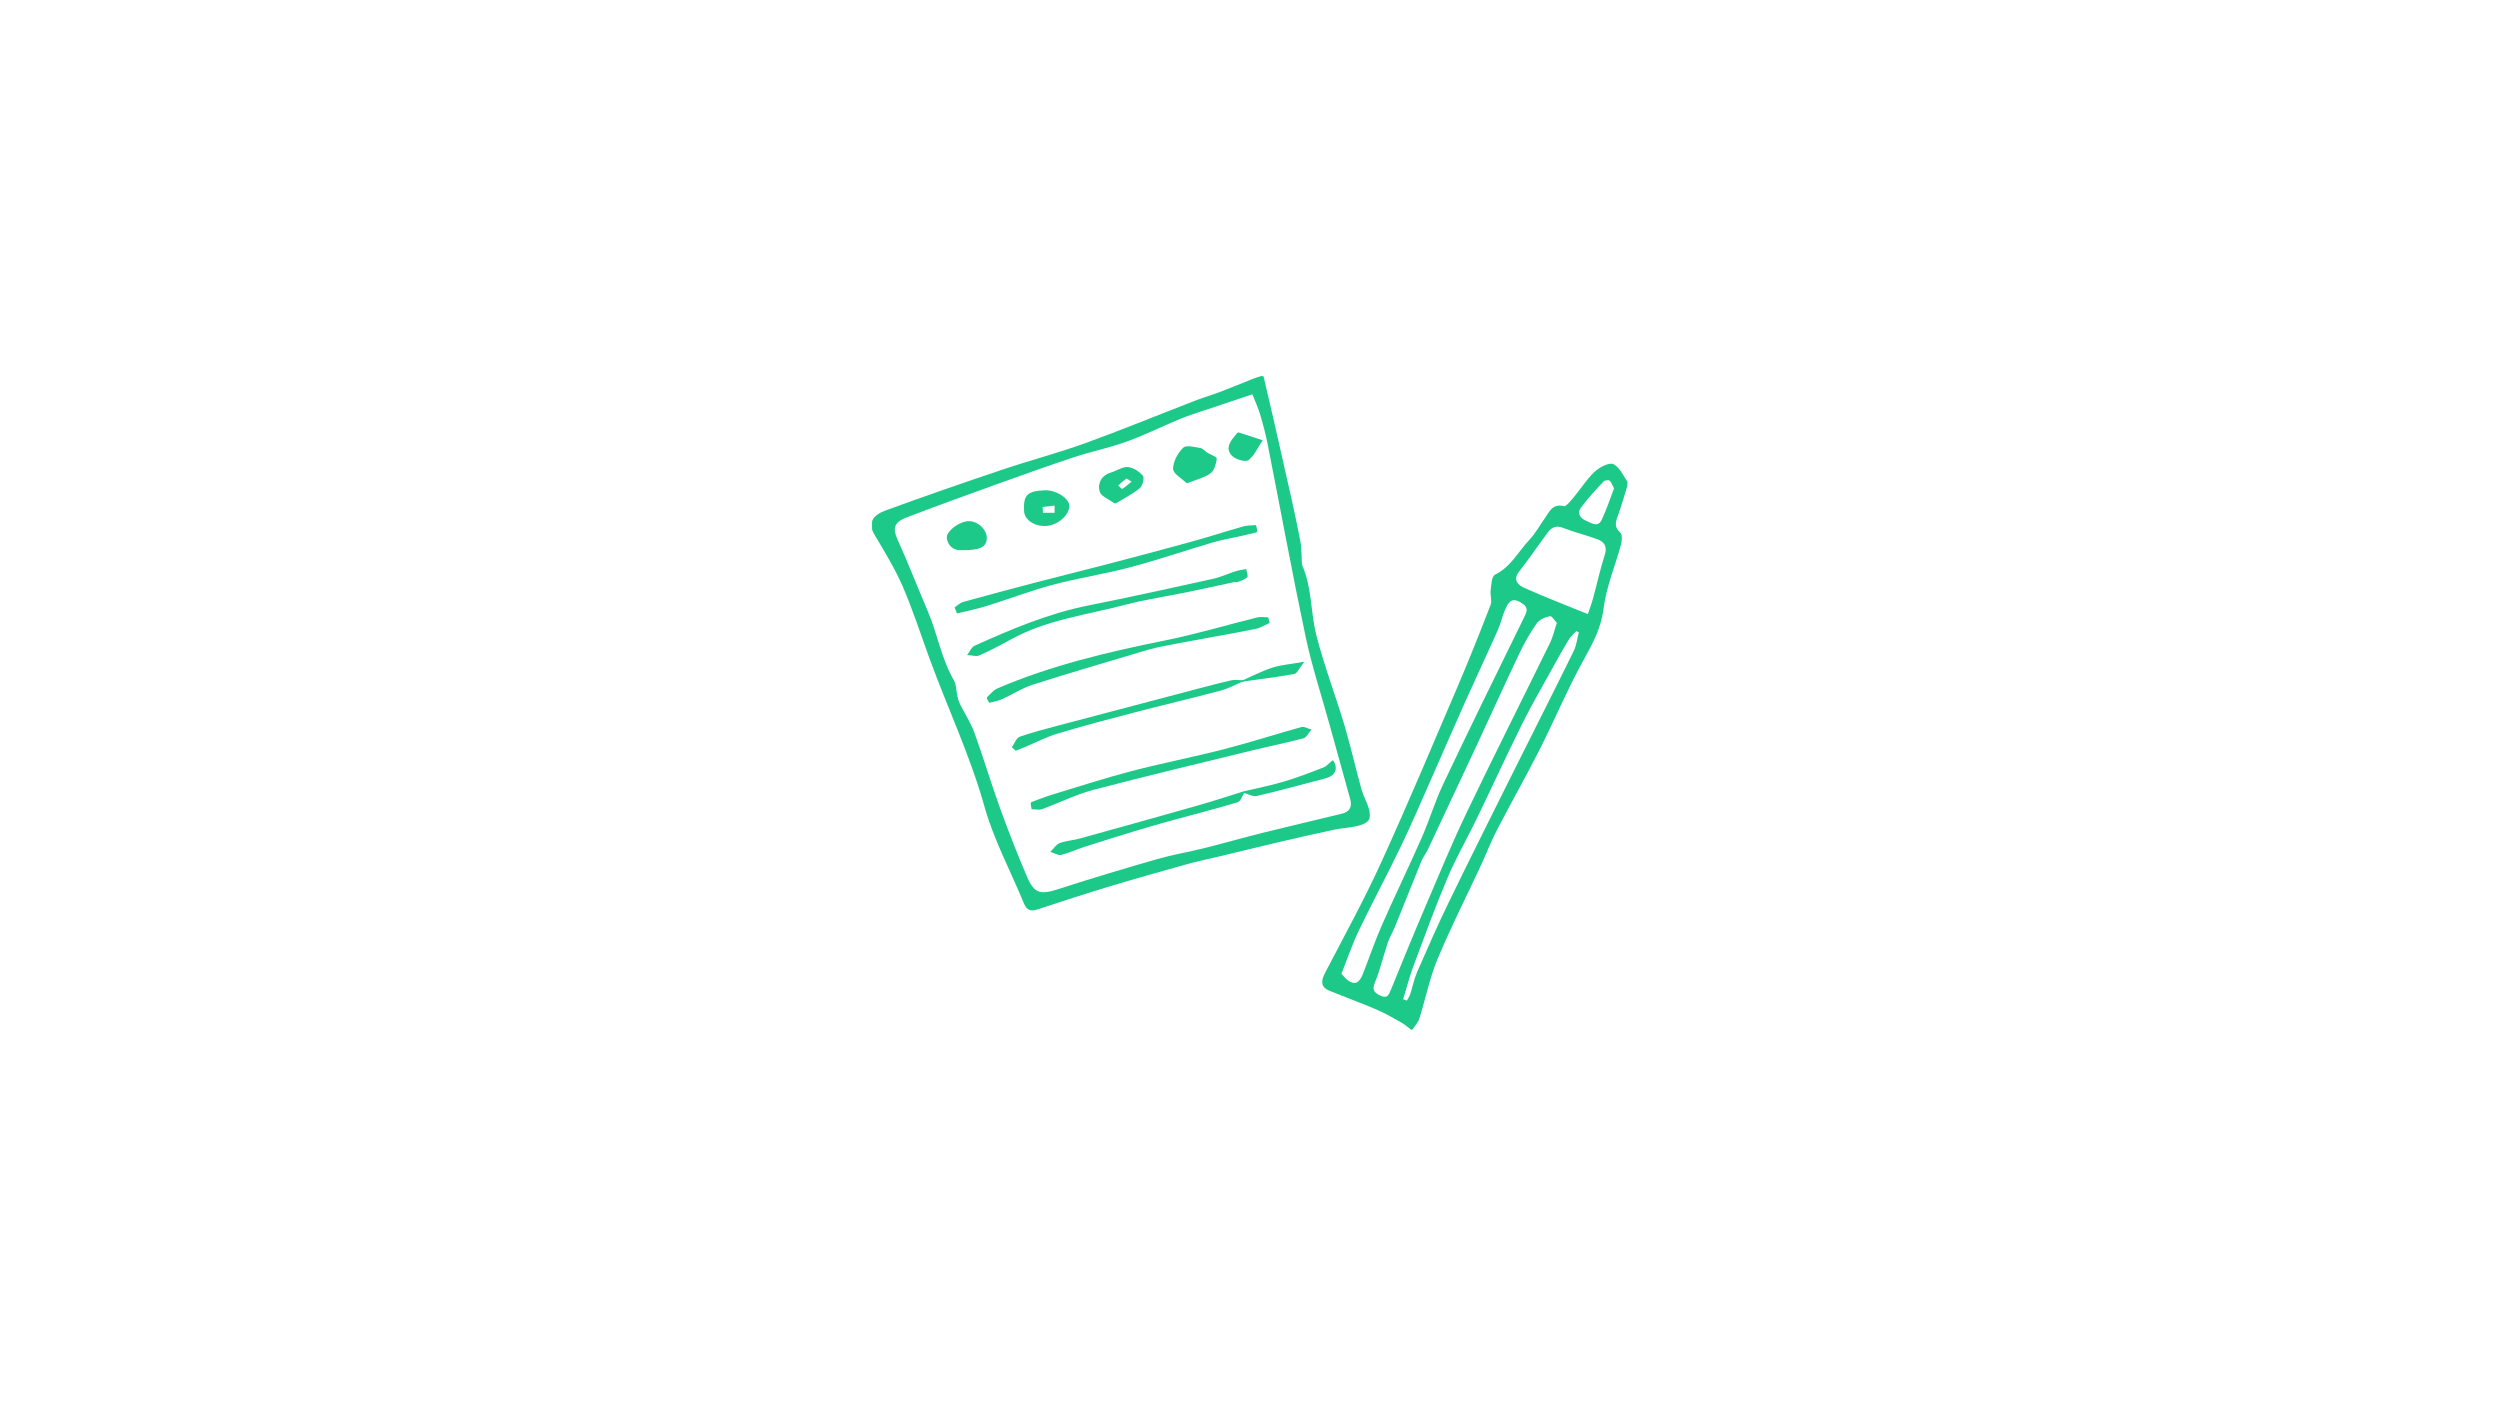 <svg xmlns="http://www.w3.org/2000/svg" xmlns:xlink="http://www.w3.org/1999/xlink" width="1920" zoomAndPan="magnify" viewBox="0 0 1440 810" height="1080" preserveAspectRatio="xMidYMid meet" version="1.2"><defs><clipPath id="244e7b2715"><path d="M 762 267 L 937.352 267 L 937.352 593 L 762 593 Z M 762 267 "/></clipPath><clipPath id="729856e8d3"><path d="M 756 262.031 L 937.352 262.031 L 937.352 593.094 L 756 593.094 Z M 756 262.031 "/></clipPath><clipPath id="d3099e8492"><path d="M 502.359 216.594 L 789 216.594 L 789 524 L 502.359 524 Z M 502.359 216.594 "/></clipPath><clipPath id="b954615264"><path d="M 502.359 216.594 L 794 216.594 L 794 530 L 502.359 530 Z M 502.359 216.594 "/></clipPath></defs><g id="3f5477da3f"><g clip-rule="nonzero" clip-path="url(#244e7b2715)"><path style=" stroke:none;fill-rule:evenodd;fill:#1cc988;fill-opacity:1;" d="M 930.168 281.328 C 929.297 279.676 928.742 277.688 927.441 276.535 C 926.719 275.898 924.16 276.137 923.434 276.91 C 918.805 281.867 914.105 286.84 910.141 292.305 C 907.766 295.578 909.684 298.785 913.25 300.312 C 916.512 301.703 920.539 304.664 922.98 299.609 C 925.734 293.898 927.672 287.793 930.168 281.328 M 807.672 575.852 C 808.641 576.211 809.598 576.57 810.566 576.926 C 811.297 575.555 812.238 574.25 812.723 572.797 C 814.121 568.586 814.906 564.145 816.668 560.113 C 822.547 546.641 828.461 533.188 834.879 519.965 C 846.766 495.461 858.98 471.109 871.137 446.727 C 883.008 422.914 895.078 399.199 906.812 375.32 C 908.527 371.852 908.922 367.738 909.922 363.922 C 909.227 363.609 908.527 363.301 907.832 362.984 C 906.289 364.695 904.434 366.211 903.262 368.129 C 900.039 373.402 897.035 378.809 894.059 384.223 C 888.094 395.047 881.836 405.742 876.348 416.801 C 867.25 435.121 858.727 453.727 849.816 472.145 C 844.434 483.281 838.188 494.043 833.383 505.414 C 826.32 522.117 820.09 539.176 813.758 556.176 C 811.367 562.602 809.68 569.289 807.672 575.852 M 914.91 354.336 C 916.301 350.105 917.387 347.238 918.184 344.297 C 920.387 336.199 922.121 327.969 924.719 320.008 C 926.434 314.723 924.562 311.762 919.996 310.094 C 913.559 307.75 906.844 306.117 900.469 303.633 C 896.281 301.992 893.5 303.316 891.195 306.402 C 885.645 313.832 880.473 321.547 874.73 328.82 C 870.73 333.895 873.773 337.195 877.574 338.918 C 889.473 344.297 901.695 348.941 914.91 354.336 M 772.125 561.035 C 773.484 562.406 774.773 564.215 776.516 565.332 C 781.586 568.586 783.855 565.152 785.461 561.105 C 789.141 551.832 792.32 542.352 796.328 533.238 C 803.777 516.297 811.875 499.637 819.324 482.703 C 823.777 472.582 826.934 461.887 831.664 451.91 C 846.945 419.719 862.602 387.703 878.332 355.719 C 880.332 351.648 880.832 349.484 876.266 346.68 C 871.387 343.68 868.977 345.887 867.238 349.434 C 865.125 353.73 864.184 358.578 862.234 362.965 C 856.227 376.48 849.895 389.852 843.848 403.344 C 837.355 417.844 831.078 432.441 824.641 446.969 C 818.652 460.477 812.867 474.082 806.469 487.398 C 798.645 503.688 790.059 519.609 782.23 535.898 C 778.508 543.641 775.773 551.848 772.125 561.035 M 897.258 358.68 C 895.965 357.371 894.105 354.238 892.859 354.465 C 889.969 354.98 886.457 356.477 884.848 358.738 C 880.934 364.254 877.586 370.242 874.672 376.352 C 866.41 393.695 858.523 411.215 850.41 428.625 C 840.973 448.883 831.473 469.117 821.949 489.332 C 820.914 491.523 819.297 493.457 818.391 495.684 C 813.203 508.348 808.188 521.078 803.039 533.758 C 801.801 536.82 800.008 539.68 798.957 542.801 C 796.391 550.406 794.57 558.297 791.555 565.711 C 789.711 570.25 790.938 572.031 794.891 573.891 C 799.246 575.934 800.281 573.453 801.594 570.246 C 808.117 554.254 814.648 538.273 821.438 522.387 C 829.184 504.266 836.695 486.016 845.203 468.25 C 860.91 435.461 877.305 403.008 893.289 370.363 C 894.926 367.012 895.727 363.254 897.258 358.68 M 937.359 278.254 C 935.242 285.102 933.793 290.43 931.941 295.613 C 930.5 299.645 928.629 303.238 932.906 307.039 C 934.094 308.102 933.793 311.566 933.219 313.684 C 929.895 325.957 924.754 337.961 923.215 350.418 C 921.797 361.949 916.711 370.934 911.363 380.645 C 902.277 397.133 894.996 414.598 886.484 431.418 C 878.602 446.984 869.977 462.176 861.945 477.668 C 858.492 484.332 855.812 491.379 852.645 498.188 C 844.254 516.23 835.211 534.004 827.559 552.359 C 823.004 563.301 820.699 575.164 817.117 586.527 C 816.398 588.82 814.512 590.75 813.156 592.848 C 811.285 591.438 809.539 589.82 807.516 588.68 C 802.793 586.016 798.074 583.25 793.094 581.125 C 784.148 577.285 774.984 573.961 765.969 570.297 C 760.777 568.176 761.531 564.719 763.68 560.547 C 774.488 539.688 785.871 519.082 795.621 497.746 C 810.984 464.113 825.312 430.016 839.859 396.016 C 846.574 380.316 852.887 364.449 859.031 348.523 C 859.98 346.055 858.707 342.832 859.059 340.031 C 859.441 336.992 859.613 332.242 861.426 331.363 C 870.586 326.891 874.855 318.02 881.312 311.188 C 884.77 307.512 887.227 302.918 890.188 298.773 C 892.773 295.16 894.344 290.398 900.812 292.004 C 902.234 292.359 904.879 289.012 906.547 287.035 C 910.695 282.102 914.152 276.5 918.785 272.105 C 921.457 269.57 927.102 266.629 929.238 267.793 C 932.93 269.809 934.934 274.875 937.359 278.254 "/></g><g clip-rule="nonzero" clip-path="url(#729856e8d3)"><path style="fill:none;stroke-width:0.138;stroke-linecap:butt;stroke-linejoin:miter;stroke:#1cc988;stroke-opacity:1;stroke-miterlimit:4;" d="M 65.394 9.936 C 65.261 9.681 65.176 9.375 64.978 9.197 C 64.867 9.099 64.476 9.136 64.365 9.255 C 63.657 10.019 62.939 10.785 62.333 11.627 C 61.97 12.131 62.263 12.625 62.808 12.86 C 63.307 13.074 63.923 13.531 64.296 12.752 C 64.717 11.872 65.013 10.932 65.394 9.936 M 46.67 55.307 C 46.818 55.362 46.964 55.418 47.112 55.473 C 47.224 55.261 47.368 55.06 47.442 54.837 C 47.656 54.188 47.776 53.504 48.045 52.883 C 48.944 50.807 49.848 48.735 50.829 46.698 C 52.646 42.923 54.513 39.172 56.371 35.415 C 58.186 31.747 60.031 28.094 61.824 24.415 C 62.086 23.881 62.147 23.247 62.3 22.659 C 62.193 22.611 62.086 22.564 61.98 22.515 C 61.744 22.778 61.461 23.012 61.282 23.307 C 60.789 24.12 60.33 24.953 59.875 25.787 C 58.963 27.454 58.006 29.102 57.167 30.805 C 55.777 33.627 54.474 36.494 53.112 39.331 C 52.289 41.047 51.334 42.704 50.6 44.456 C 49.52 47.029 48.568 49.657 47.6 52.276 C 47.235 53.266 46.977 54.296 46.67 55.307 M 63.062 21.183 C 63.275 20.531 63.441 20.089 63.562 19.636 C 63.899 18.389 64.164 17.121 64.561 15.894 C 64.824 15.08 64.538 14.624 63.84 14.367 C 62.855 14.006 61.829 13.754 60.855 13.372 C 60.214 13.119 59.789 13.323 59.437 13.798 C 58.589 14.943 57.798 16.131 56.92 17.252 C 56.309 18.033 56.774 18.542 57.355 18.807 C 59.174 19.636 61.042 20.351 63.062 21.183 M 41.236 53.025 C 41.444 53.236 41.641 53.514 41.907 53.687 C 42.682 54.188 43.029 53.659 43.275 53.035 C 43.837 51.607 44.323 50.146 44.936 48.742 C 46.074 46.133 47.312 43.566 48.451 40.958 C 49.132 39.398 49.614 37.751 50.337 36.214 C 52.673 31.255 55.066 26.323 57.471 21.396 C 57.776 20.768 57.853 20.435 57.155 20.003 C 56.409 19.541 56.041 19.881 55.775 20.427 C 55.452 21.089 55.308 21.836 55.01 22.512 C 54.092 24.594 53.124 26.654 52.2 28.732 C 51.207 30.966 50.248 33.215 49.264 35.453 C 48.348 37.534 47.464 39.629 46.486 41.681 C 45.29 44.19 43.977 46.643 42.781 49.152 C 42.212 50.345 41.794 51.609 41.236 53.025 M 60.364 21.852 C 60.166 21.65 59.882 21.167 59.691 21.202 C 59.25 21.282 58.713 21.512 58.467 21.861 C 57.868 22.71 57.357 23.633 56.911 24.574 C 55.648 27.246 54.443 29.945 53.203 32.627 C 51.76 35.747 50.308 38.865 48.852 41.979 C 48.694 42.316 48.447 42.614 48.308 42.957 C 47.515 44.908 46.749 46.869 45.962 48.823 C 45.772 49.294 45.498 49.735 45.338 50.216 C 44.945 51.387 44.667 52.603 44.206 53.745 C 43.924 54.444 44.112 54.719 44.716 55.005 C 45.382 55.32 45.54 54.938 45.741 54.444 C 46.738 51.98 47.736 49.518 48.774 47.071 C 49.958 44.279 51.106 41.468 52.407 38.731 C 54.808 33.68 57.314 28.68 59.757 23.652 C 60.007 23.135 60.13 22.556 60.364 21.852 M 66.494 9.462 C 66.17 10.517 65.948 11.338 65.665 12.136 C 65.445 12.757 65.159 13.311 65.813 13.896 C 65.994 14.06 65.948 14.594 65.861 14.92 C 65.353 16.811 64.567 18.66 64.332 20.579 C 64.115 22.355 63.337 23.739 62.52 25.235 C 61.131 27.775 60.018 30.466 58.717 33.057 C 57.512 35.455 56.194 37.795 54.966 40.182 C 54.438 41.208 54.028 42.294 53.544 43.343 C 52.262 46.122 50.879 48.86 49.71 51.688 C 49.013 53.374 48.661 55.201 48.114 56.952 C 48.004 57.305 47.715 57.602 47.508 57.925 C 47.222 57.708 46.955 57.459 46.646 57.283 C 45.924 56.873 45.203 56.447 44.441 56.119 C 43.074 55.528 41.673 55.016 40.295 54.451 C 39.501 54.125 39.617 53.592 39.945 52.949 C 41.597 49.736 43.337 46.562 44.828 43.275 C 47.176 38.094 49.366 32.841 51.59 27.603 C 52.616 25.185 53.581 22.74 54.52 20.287 C 54.666 19.907 54.471 19.41 54.525 18.979 C 54.583 18.511 54.609 17.779 54.886 17.644 C 56.287 16.955 56.939 15.588 57.926 14.535 C 58.455 13.969 58.83 13.262 59.283 12.623 C 59.678 12.066 59.918 11.333 60.907 11.58 C 61.124 11.635 61.529 11.119 61.784 10.815 C 62.418 10.055 62.946 9.192 63.654 8.515 C 64.063 8.124 64.926 7.671 65.252 7.851 C 65.817 8.161 66.123 8.942 66.494 9.462 " transform="matrix(6.542,0,0,6.491,502.36,216.832)"/></g><g clip-rule="nonzero" clip-path="url(#d3099e8492)"><path style=" stroke:none;fill-rule:evenodd;fill:#1cc988;fill-opacity:1;" d="M 721.668 226.562 C 711.551 229.945 702.488 232.949 693.441 236.004 C 688.93 237.527 684.348 238.902 679.957 240.727 C 669.527 245.062 659.363 250.117 648.762 253.965 C 638.961 257.527 628.621 259.586 618.691 262.859 C 603.758 267.797 588.941 273.109 574.137 278.441 C 556.633 284.75 539.121 291.043 521.77 297.75 C 514.367 300.613 513.68 304.543 516.48 310.738 C 522.648 324.375 528.039 338.355 533.945 352.121 C 539.566 365.219 541.746 379.578 549.047 392.094 C 550.477 394.535 550.281 397.898 550.949 400.812 C 551.344 402.5 551.785 404.23 552.547 405.777 C 555.266 411.262 558.734 416.445 560.805 422.148 C 566.066 436.652 570.457 451.477 575.707 465.984 C 580.496 479.238 585.668 492.375 591.199 505.336 C 595.41 515.172 599.328 515.957 609.727 512.578 C 628.543 506.473 647.5 500.805 666.512 495.332 C 675.441 492.773 684.668 491.242 693.699 488.988 C 705.059 486.152 716.312 482.918 727.68 480.094 C 742.746 476.34 757.887 472.852 772.969 469.156 C 777.719 467.996 779.492 464.977 778.145 460.16 C 774.152 445.922 770.23 431.668 766.289 417.414 C 761.613 400.48 756.09 383.707 752.461 366.555 C 744.652 329.602 737.852 292.438 730.535 255.383 C 729.426 249.777 727.961 244.234 726.324 238.766 C 725.215 235.004 723.539 231.418 721.668 226.562 M 727.348 216.832 C 729.543 226.277 731.586 234.949 733.57 243.633 C 736.965 258.523 740.359 273.418 743.672 288.332 C 745.422 296.184 747.066 304.066 748.586 311.969 C 749.086 314.527 749.066 317.188 749.281 319.801 C 749.465 322.012 749.078 324.453 749.91 326.387 C 755.262 338.988 754.445 352.766 757.684 365.641 C 762.141 383.312 768.746 400.43 773.969 417.922 C 777.613 430.121 780.383 442.578 783.785 454.863 C 784.832 458.645 786.938 462.137 788.031 465.922 C 788.621 467.961 788.945 471.039 787.84 472.367 C 786.383 474.102 783.488 474.965 781.051 475.508 C 776.973 476.422 772.723 476.57 768.629 477.438 C 758.402 479.602 748.207 481.914 738.027 484.293 C 726.418 487.004 714.844 489.859 703.246 492.641 C 696.551 494.25 689.789 495.629 683.156 497.473 C 668.258 501.613 653.375 505.828 638.57 510.301 C 624.809 514.461 611.125 518.895 597.477 523.418 C 593.742 524.656 591.73 523.922 590.215 520.242 C 582.578 501.629 572.859 483.617 567.469 464.402 C 559.312 435.281 546.449 408.098 536.105 379.906 C 530.918 365.793 526.355 351.422 520.387 337.645 C 515.848 327.184 509.762 317.34 503.938 307.473 C 500.43 301.547 502.883 297.148 510.152 294.488 C 532.496 286.305 554.992 278.516 577.551 270.93 C 593.332 265.613 609.5 261.391 625.148 255.734 C 646.379 248.051 667.27 239.43 688.328 231.293 C 693.227 229.391 698.305 227.93 703.215 226.059 C 709.594 223.641 715.863 220.973 722.203 218.496 C 724.312 217.668 726.516 217.094 727.348 216.832 "/></g><g clip-rule="nonzero" clip-path="url(#b954615264)"><path style="fill:none;stroke-width:0.138;stroke-linecap:butt;stroke-linejoin:miter;stroke:#1cc988;stroke-opacity:1;stroke-miterlimit:4;" d="M 33.523 1.499 C 31.977 2.02 30.591 2.483 29.209 2.953 C 28.519 3.188 27.818 3.4 27.147 3.681 C 25.553 4.349 23.999 5.128 22.379 5.72 C 20.881 6.269 19.3 6.586 17.782 7.09 C 15.5 7.851 13.235 8.67 10.972 9.491 C 8.296 10.463 5.619 11.432 2.967 12.465 C 1.835 12.907 1.73 13.512 2.158 14.466 C 3.101 16.567 3.925 18.721 4.828 20.841 C 5.687 22.859 6.021 25.071 7.137 26.999 C 7.355 27.375 7.325 27.893 7.427 28.342 C 7.488 28.602 7.555 28.869 7.672 29.107 C 8.087 29.952 8.617 30.75 8.934 31.629 C 9.738 33.863 10.409 36.147 11.212 38.382 C 11.944 40.424 12.734 42.447 13.58 44.444 C 14.224 45.959 14.822 46.08 16.412 45.56 C 19.288 44.619 22.186 43.746 25.092 42.903 C 26.457 42.509 27.867 42.273 29.248 41.926 C 30.984 41.489 32.705 40.991 34.442 40.556 C 36.745 39.977 39.06 39.44 41.365 38.871 C 42.091 38.692 42.362 38.227 42.156 37.485 C 41.546 35.291 40.946 33.096 40.344 30.9 C 39.629 28.291 38.785 25.707 38.23 23.065 C 37.037 17.372 35.997 11.647 34.879 5.939 C 34.709 5.075 34.485 4.221 34.235 3.379 C 34.065 2.799 33.809 2.247 33.523 1.499 M 34.391 -0 C 34.727 1.455 35.039 2.791 35.343 4.129 C 35.862 6.423 36.38 8.717 36.887 11.015 C 37.154 12.224 37.406 13.438 37.638 14.656 C 37.714 15.05 37.711 15.46 37.744 15.862 C 37.772 16.203 37.713 16.579 37.84 16.877 C 38.658 18.818 38.534 20.941 39.029 22.924 C 39.71 25.646 40.72 28.283 41.518 30.978 C 42.075 32.857 42.498 34.776 43.018 36.669 C 43.178 37.251 43.5 37.789 43.667 38.372 C 43.758 38.686 43.807 39.161 43.638 39.365 C 43.415 39.632 42.973 39.765 42.6 39.849 C 41.977 39.99 41.327 40.013 40.702 40.146 C 39.138 40.48 37.58 40.836 36.024 41.202 C 34.249 41.62 32.48 42.06 30.707 42.488 C 29.684 42.736 28.65 42.949 27.636 43.233 C 25.359 43.871 23.084 44.52 20.821 45.209 C 18.717 45.85 16.626 46.533 14.539 47.23 C 13.969 47.42 13.661 47.307 13.429 46.74 C 12.262 43.873 10.776 41.098 9.952 38.138 C 8.706 33.652 6.739 29.465 5.158 25.122 C 4.365 22.947 3.668 20.734 2.756 18.611 C 2.062 17 1.131 15.483 0.241 13.963 C -0.295 13.05 0.08 12.373 1.191 11.963 C 4.607 10.702 8.045 9.502 11.494 8.334 C 13.906 7.515 16.377 6.864 18.769 5.993 C 22.015 4.809 25.208 3.481 28.427 2.228 C 29.176 1.935 29.952 1.71 30.703 1.421 C 31.678 1.049 32.636 0.638 33.605 0.256 C 33.927 0.129 34.264 0.04 34.391 -0 " transform="matrix(6.542,0,0,6.491,502.36,216.832)"/></g><path style="fill-rule:evenodd;fill:#1cc988;fill-opacity:1;stroke-width:0.138;stroke-linecap:butt;stroke-linejoin:miter;stroke:#1cc988;stroke-opacity:1;stroke-miterlimit:4;" d="M 31.917 18.17 C 30.542 18.467 29.157 18.777 27.765 19.066 C 25.943 19.443 24.094 19.715 22.296 20.19 C 18.891 21.09 15.338 21.52 12.189 23.274 C 11.282 23.779 10.359 24.263 9.414 24.691 C 9.161 24.805 8.801 24.678 8.489 24.662 C 8.674 24.421 8.807 24.068 9.05 23.958 C 12.296 22.484 15.564 21.087 19.092 20.382 C 22.755 19.65 26.401 18.833 30.048 18.021 C 30.731 17.87 31.376 17.559 32.047 17.343 C 32.313 17.257 32.598 17.23 32.875 17.175 C 32.911 17.388 33.049 17.718 32.963 17.79 C 32.739 17.984 32.42 18.072 32.133 18.189 C 32.078 18.213 32 18.179 31.917 18.17 " transform="matrix(6.542,0,0,6.491,502.36,216.832)"/><path style="fill-rule:evenodd;fill:#1cc988;fill-opacity:1;stroke-width:0.138;stroke-linecap:butt;stroke-linejoin:miter;stroke:#1cc988;stroke-opacity:1;stroke-miterlimit:4;" d="M 14.016 37.845 C 14.651 37.614 15.279 37.358 15.925 37.16 C 18.235 36.453 20.535 35.7 22.871 35.084 C 25.567 34.374 28.31 33.842 31.011 33.141 C 33.296 32.547 35.545 31.814 37.819 31.177 C 38.031 31.118 38.313 31.3 38.561 31.371 C 38.361 31.605 38.201 31.983 37.955 32.048 C 36.441 32.449 34.902 32.762 33.381 33.136 C 28.737 34.28 24.087 35.391 19.466 36.619 C 17.919 37.03 16.462 37.77 14.952 38.326 C 14.7 38.419 14.384 38.339 14.098 38.339 C 14.071 38.174 14.043 38.009 14.016 37.845 " transform="matrix(6.542,0,0,6.491,502.36,216.832)"/><path style="fill-rule:evenodd;fill:#1cc988;fill-opacity:1;stroke-width:0.138;stroke-linecap:butt;stroke-linejoin:miter;stroke:#1cc988;stroke-opacity:1;stroke-miterlimit:4;" d="M 33.853 13.765 C 33.394 13.874 32.937 13.985 32.478 14.09 C 31.635 14.283 30.778 14.425 29.95 14.671 C 27.526 15.39 25.132 16.219 22.69 16.87 C 20.451 17.468 18.145 17.815 15.905 18.416 C 13.937 18.943 12.027 19.686 10.08 20.298 C 9.239 20.562 8.369 20.737 7.512 20.951 C 7.455 20.81 7.399 20.667 7.342 20.525 C 7.566 20.374 7.771 20.151 8.017 20.082 C 10.16 19.484 12.306 18.905 14.456 18.339 C 16.492 17.804 18.537 17.3 20.572 16.764 C 23.084 16.102 25.595 15.437 28.098 14.74 C 29.638 14.313 31.159 13.813 32.697 13.373 C 33.03 13.279 33.395 13.299 33.746 13.266 C 33.781 13.433 33.818 13.599 33.853 13.765 " transform="matrix(6.542,0,0,6.491,502.36,216.832)"/><path style="fill-rule:evenodd;fill:#1cc988;fill-opacity:1;stroke-width:0.138;stroke-linecap:butt;stroke-linejoin:miter;stroke:#1cc988;stroke-opacity:1;stroke-miterlimit:4;" d="M 10.145 28.522 C 10.445 28.259 10.705 27.899 11.055 27.748 C 15.799 25.693 20.792 24.516 25.839 23.487 C 28.556 22.933 31.221 22.127 33.914 21.454 C 34.198 21.384 34.514 21.445 34.817 21.445 C 34.85 21.574 34.885 21.702 34.92 21.831 C 34.537 22.002 34.169 22.247 33.769 22.329 C 32.08 22.675 30.38 22.971 28.685 23.289 C 27.561 23.498 26.436 23.7 25.317 23.931 C 24.767 24.045 24.223 24.201 23.684 24.364 C 20.487 25.329 17.283 26.266 14.106 27.291 C 13.161 27.596 12.306 28.17 11.395 28.586 C 11.068 28.736 10.695 28.784 10.342 28.879 C 10.277 28.76 10.212 28.641 10.145 28.522 " transform="matrix(6.542,0,0,6.491,502.36,216.832)"/><path style="fill-rule:evenodd;fill:#1cc988;fill-opacity:1;stroke-width:0.138;stroke-linecap:butt;stroke-linejoin:miter;stroke:#1cc988;stroke-opacity:1;stroke-miterlimit:4;" d="M 32.614 27.011 C 31.973 27.28 31.351 27.628 30.686 27.805 C 28.103 28.496 25.501 29.114 22.916 29.792 C 20.698 30.374 18.482 30.967 16.29 31.631 C 15.321 31.923 14.412 32.407 13.475 32.803 C 13.206 32.917 12.934 33.023 12.663 33.133 C 12.573 33.055 12.482 32.975 12.392 32.896 C 12.598 32.6 12.744 32.135 13.02 32.036 C 14.133 31.641 15.282 31.344 16.425 31.039 C 20.456 29.96 24.49 28.893 28.524 27.824 C 29.569 27.548 30.612 27.264 31.664 27.026 C 31.973 26.956 32.314 27.03 32.639 27.038 " transform="matrix(6.542,0,0,6.491,502.36,216.832)"/><path style="fill-rule:evenodd;fill:#1cc988;fill-opacity:1;stroke-width:0.138;stroke-linecap:butt;stroke-linejoin:miter;stroke:#1cc988;stroke-opacity:1;stroke-miterlimit:4;" d="M 32.72 36.873 C 32.533 37.166 32.404 37.644 32.152 37.722 C 30.301 38.285 28.425 38.761 26.56 39.279 C 25.386 39.604 24.214 39.941 23.048 40.297 C 21.558 40.752 20.074 41.225 18.593 41.707 C 17.935 41.921 17.3 42.219 16.633 42.39 C 16.396 42.45 16.091 42.243 15.817 42.158 C 16.055 41.921 16.254 41.575 16.541 41.471 C 17.108 41.266 17.733 41.229 18.317 41.066 C 21.841 40.083 25.362 39.093 28.879 38.085 C 30.168 37.716 31.439 37.289 32.717 36.888 " transform="matrix(6.542,0,0,6.491,502.36,216.832)"/><path style="fill-rule:evenodd;fill:#1cc988;fill-opacity:1;stroke-width:0.138;stroke-linecap:butt;stroke-linejoin:miter;stroke:#1cc988;stroke-opacity:1;stroke-miterlimit:4;" d="M 27.721 9.409 C 27.307 8.999 26.564 8.59 26.566 8.188 C 26.571 7.567 26.972 6.835 27.431 6.377 C 27.671 6.137 28.399 6.344 28.893 6.422 C 29.097 6.454 29.263 6.692 29.459 6.815 C 29.739 6.99 30.291 7.187 30.273 7.305 C 30.208 7.746 30.067 8.316 29.746 8.547 C 29.219 8.928 28.527 9.084 27.721 9.409 " transform="matrix(6.542,0,0,6.491,502.36,216.832)"/><path style="fill-rule:evenodd;fill:#1cc988;fill-opacity:1;stroke-width:0.138;stroke-linecap:butt;stroke-linejoin:miter;stroke:#1cc988;stroke-opacity:1;stroke-miterlimit:4;" d="M 14.937 11.524 C 14.95 11.738 14.961 11.953 14.975 12.168 L 16.134 12.168 C 16.131 11.906 16.129 11.645 16.127 11.383 C 15.73 11.43 15.333 11.477 14.937 11.524 M 15.214 10.172 C 16.117 10.131 17.231 10.814 17.286 11.442 C 17.355 12.203 16.331 13.13 15.349 13.197 C 14.349 13.265 13.484 12.7 13.446 11.953 C 13.374 10.553 13.682 10.243 15.214 10.172 " transform="matrix(6.542,0,0,6.491,502.36,216.832)"/><path style="fill-rule:evenodd;fill:#1cc988;fill-opacity:1;stroke-width:0.138;stroke-linecap:butt;stroke-linejoin:miter;stroke:#1cc988;stroke-opacity:1;stroke-miterlimit:4;" d="M 22.957 9.331 C 22.657 9.154 22.437 8.954 22.372 8.997 C 22.079 9.185 21.83 9.44 21.565 9.672 C 21.72 9.807 21.954 10.09 22.017 10.056 C 22.319 9.891 22.574 9.641 22.957 9.331 M 21.394 11.222 C 20.868 10.827 20.198 10.584 20.094 10.19 C 19.903 9.469 20.26 8.811 21.102 8.569 C 21.584 8.429 22.063 8.07 22.517 8.109 C 22.967 8.149 23.472 8.492 23.777 8.851 C 23.915 9.014 23.744 9.679 23.511 9.871 C 22.906 10.369 22.19 10.73 21.394 11.222 " transform="matrix(6.542,0,0,6.491,502.36,216.832)"/><path style="fill-rule:evenodd;fill:#1cc988;fill-opacity:1;stroke-width:0.138;stroke-linecap:butt;stroke-linejoin:miter;stroke:#1cc988;stroke-opacity:1;stroke-miterlimit:4;" d="M 7.807 15.344 C 6.852 15.392 6.525 14.419 6.678 14.085 C 6.92 13.559 7.645 13.071 8.248 12.939 C 9.131 12.746 10.019 13.567 10.025 14.315 C 10.032 15.107 9.442 15.376 7.807 15.344 " transform="matrix(6.542,0,0,6.491,502.36,216.832)"/><path style="fill-rule:evenodd;fill:#1cc988;fill-opacity:1;stroke-width:0.138;stroke-linecap:butt;stroke-linejoin:miter;stroke:#1cc988;stroke-opacity:1;stroke-miterlimit:4;" d="M 32.717 36.888 C 33.891 36.606 35.079 36.376 36.232 36.03 C 37.429 35.671 38.6 35.219 39.764 34.762 C 40.06 34.647 40.288 34.359 40.549 34.149 C 40.973 34.782 40.71 35.383 39.933 35.589 C 37.914 36.122 35.903 36.68 33.873 37.159 C 33.53 37.24 33.107 36.984 32.721 36.878 C 32.72 36.873 32.717 36.888 32.717 36.888 " transform="matrix(6.542,0,0,6.491,502.36,216.832)"/><path style="fill-rule:evenodd;fill:#1cc988;fill-opacity:1;stroke-width:0.138;stroke-linecap:butt;stroke-linejoin:miter;stroke:#1cc988;stroke-opacity:1;stroke-miterlimit:4;" d="M 32.222 5.025 C 32.86 5.235 33.569 5.468 34.279 5.701 C 33.899 6.272 33.61 6.953 33.102 7.365 C 32.88 7.544 32.074 7.316 31.773 7.026 C 31.082 6.356 31.632 5.744 32.222 5.025 " transform="matrix(6.542,0,0,6.491,502.36,216.832)"/><path style="fill-rule:evenodd;fill:#1cc988;fill-opacity:1;stroke-width:0.138;stroke-linecap:butt;stroke-linejoin:miter;stroke:#1cc988;stroke-opacity:1;stroke-miterlimit:4;" d="M 32.639 27.038 C 33.504 26.655 34.346 26.205 35.24 25.911 C 35.971 25.67 36.765 25.615 37.892 25.415 C 37.527 25.882 37.368 26.299 37.142 26.339 C 35.64 26.608 34.125 26.796 32.615 27.011 C 32.614 27.011 32.639 27.038 32.639 27.038 " transform="matrix(6.542,0,0,6.491,502.36,216.832)"/></g></svg>